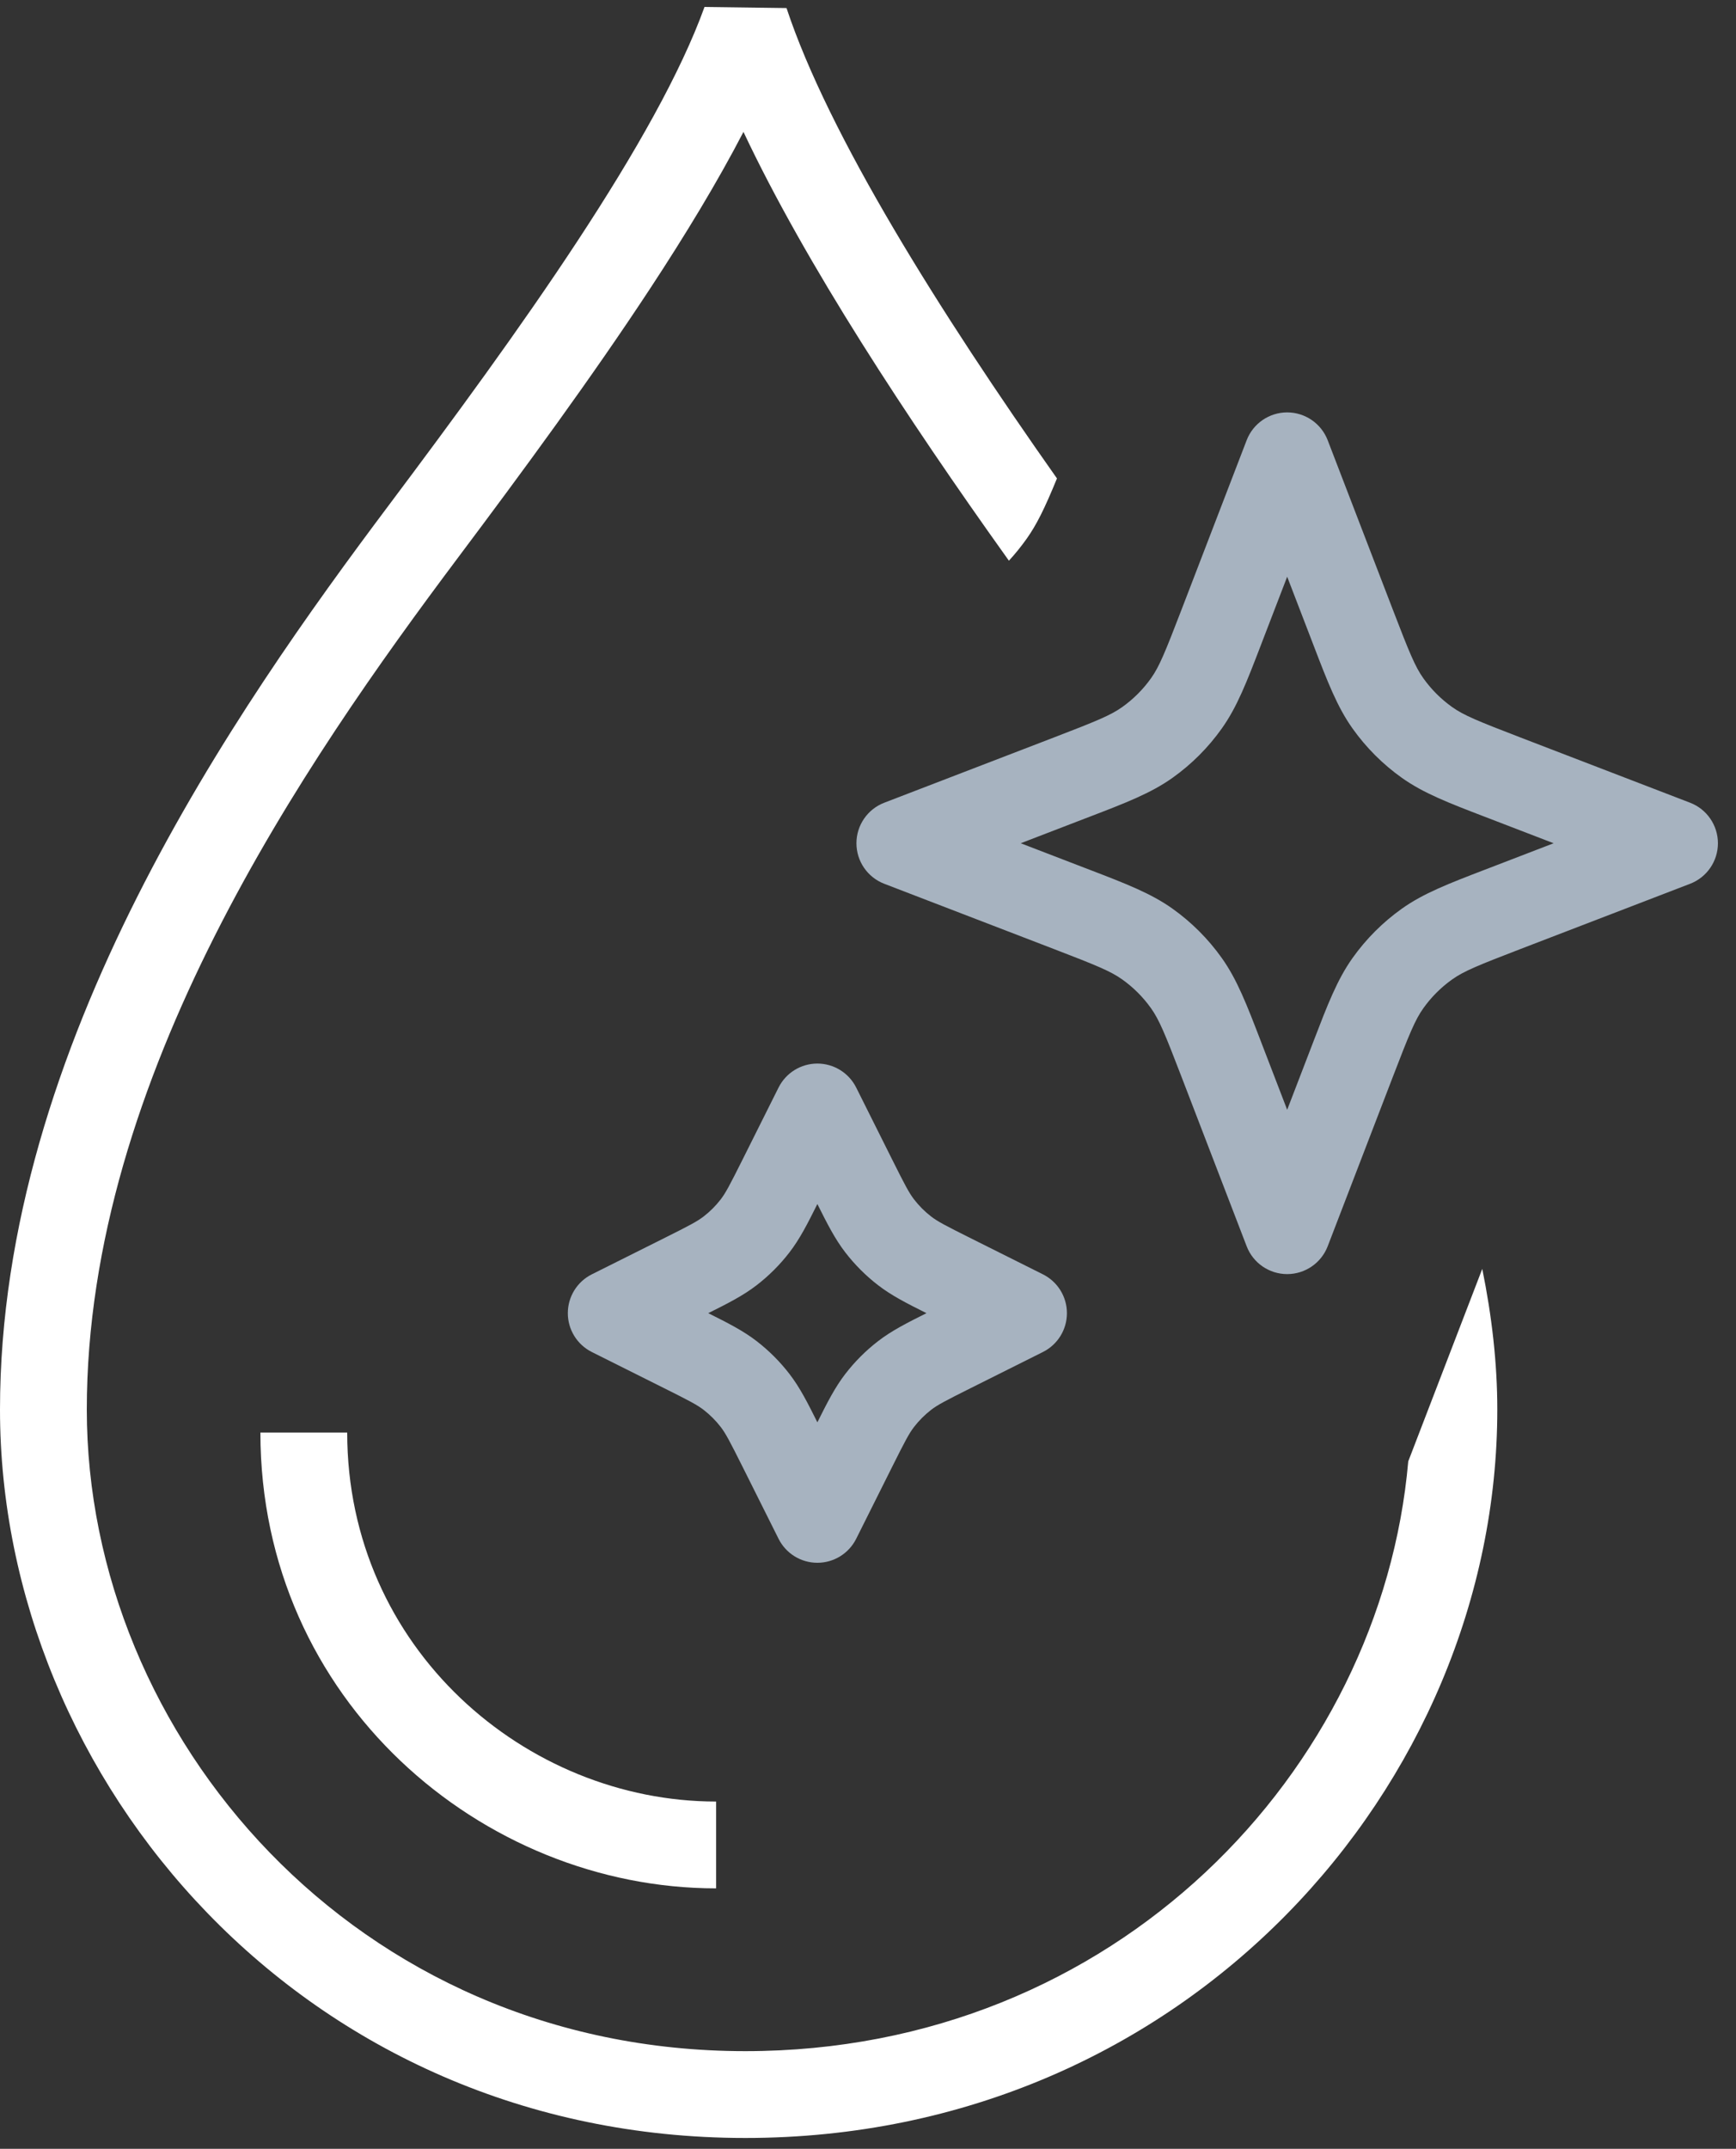 <?xml version="1.0" encoding="UTF-8"?> <svg xmlns="http://www.w3.org/2000/svg" width="80" height="99" viewBox="0 0 80 99" fill="none"><rect x="0" y="0" width="80" height="99" fill="#333333" stroke="none"/><g id="Icon-WasserenthÃ¤rtung"><path id="Vector (Stroke)" fill-rule="evenodd" clip-rule="evenodd" d="M33 87C22.224 87 12 78.342 12 66L16 66C16 75.947 24.242 83 33 83L33 87Z" fill="white"></path><path id="Subtract" d="M32.466 0.321C31.375 3.343 29.269 7.059 26.622 11.089C23.99 15.097 20.897 19.304 17.9 23.3C10.909 32.621 0 48.126 0 64.939C0 82.042 14.028 98.5 34.347 98.5C54.635 98.5 69 82.237 69 64.939C69 62.806 68.749 60.635 68.307 58.46C68.234 58.648 68.159 58.842 68.082 59.045L64.896 67.329C63.652 81.57 51.415 94.5 34.347 94.5C16.36 94.5 4 79.958 4 64.939C4 49.629 14.033 35.123 21.1 25.7C24.103 21.696 27.26 17.404 29.965 13.286C31.581 10.825 33.063 8.386 34.261 6.077C37.133 12.17 41.837 19.313 46.373 25.663C46.412 25.717 46.452 25.774 46.494 25.832C46.785 25.515 47.056 25.179 47.307 24.827C47.761 24.188 48.129 23.457 48.708 22.042C43.306 14.383 38.181 6.214 36.245 0.371L32.466 0.321Z" fill="white"></path><path id="Icon (Stroke)" fill-rule="evenodd" clip-rule="evenodd" d="M59.317 19C60.144 19 60.886 19.51 61.184 20.282L64.189 28.096C64.945 30.062 65.211 30.713 65.59 31.246C65.956 31.761 66.406 32.211 66.921 32.577C67.453 32.956 68.105 33.222 70.07 33.978L77.885 36.983C78.657 37.28 79.167 38.023 79.167 38.85C79.167 39.678 78.657 40.42 77.885 40.717L70.07 43.722C68.105 44.478 67.453 44.744 66.921 45.123C66.406 45.489 65.956 45.939 65.59 46.454C65.211 46.986 64.945 47.638 64.189 49.604L61.184 57.418C60.886 58.19 60.144 58.7 59.317 58.7C58.489 58.7 57.747 58.19 57.45 57.418L54.445 49.604C53.689 47.638 53.422 46.986 53.044 46.454C52.678 45.939 52.228 45.489 51.713 45.123C51.18 44.744 50.529 44.478 48.563 43.722L40.749 40.717C39.977 40.42 39.467 39.678 39.467 38.85C39.467 38.023 39.977 37.28 40.749 36.983L48.563 33.978C50.529 33.222 51.18 32.956 51.713 32.577C52.228 32.211 52.678 31.761 53.044 31.246C53.422 30.713 53.689 30.062 54.445 28.096L57.45 20.282C57.747 19.51 58.489 19 59.317 19ZM59.317 26.571L58.178 29.532C58.149 29.608 58.12 29.683 58.092 29.757C57.456 31.41 57.011 32.569 56.303 33.564C55.678 34.443 54.91 35.212 54.031 35.837C53.036 36.544 51.877 36.99 50.224 37.625C50.15 37.653 50.075 37.682 49.999 37.711L47.038 38.85L49.999 39.989C50.075 40.018 50.15 40.047 50.224 40.075C51.877 40.71 53.036 41.156 54.031 41.863C54.91 42.489 55.678 43.257 56.303 44.136C57.011 45.131 57.456 46.29 58.092 47.943C58.12 48.017 58.149 48.092 58.178 48.168L59.317 51.129L60.456 48.168C60.485 48.092 60.514 48.017 60.542 47.943C61.177 46.29 61.622 45.131 62.33 44.136C62.955 43.257 63.723 42.489 64.603 41.863C65.598 41.156 66.757 40.71 68.41 40.075C68.484 40.047 68.559 40.018 68.635 39.989L71.595 38.85L68.635 37.711C68.559 37.682 68.484 37.653 68.41 37.625C66.757 36.99 65.598 36.544 64.603 35.837C63.723 35.212 62.955 34.443 62.33 33.564C61.622 32.569 61.177 31.41 60.542 29.757C60.514 29.683 60.485 29.608 60.456 29.532L59.317 26.571Z" fill="#A7B3C0"></path><path id="Icon (Stroke)_2" fill-rule="evenodd" clip-rule="evenodd" d="M37.667 49C38.424 49 39.117 49.428 39.456 50.106L41.112 53.418C41.706 54.607 41.893 54.961 42.122 55.258C42.349 55.553 42.614 55.818 42.908 56.045C43.205 56.274 43.56 56.461 44.749 57.055L48.061 58.711C48.739 59.05 49.167 59.742 49.167 60.5C49.167 61.258 48.739 61.95 48.061 62.289L44.749 63.945C43.56 64.539 43.205 64.726 42.908 64.955C42.614 65.183 42.349 65.447 42.122 65.742C41.893 66.039 41.706 66.393 41.112 67.582L39.456 70.894C39.117 71.572 38.424 72 37.667 72C36.909 72 36.217 71.572 35.878 70.894L34.222 67.582C33.627 66.393 33.44 66.039 33.212 65.742C32.984 65.447 32.72 65.183 32.425 64.955C32.128 64.726 31.773 64.539 30.584 63.945L27.272 62.289C26.595 61.95 26.167 61.258 26.167 60.5C26.167 59.742 26.595 59.05 27.272 58.711L30.584 57.055C31.773 56.461 32.128 56.274 32.425 56.045C32.72 55.818 32.984 55.553 33.212 55.258C33.44 54.961 33.627 54.607 34.222 53.418L35.878 50.106C36.217 49.428 36.909 49 37.667 49ZM37.667 55.472C37.208 56.391 36.855 57.084 36.38 57.7C35.943 58.267 35.434 58.776 34.867 59.213C34.251 59.688 33.558 60.041 32.639 60.5C33.558 60.959 34.251 61.312 34.867 61.787C35.434 62.224 35.943 62.733 36.38 63.3C36.855 63.916 37.208 64.609 37.667 65.528C38.126 64.609 38.479 63.916 38.954 63.3C39.391 62.733 39.899 62.224 40.467 61.787C41.083 61.312 41.776 60.959 42.694 60.5C41.776 60.041 41.083 59.688 40.467 59.213C39.899 58.776 39.391 58.267 38.954 57.7C38.479 57.084 38.126 56.391 37.667 55.472Z" fill="#A7B3C0"></path></g></svg> 